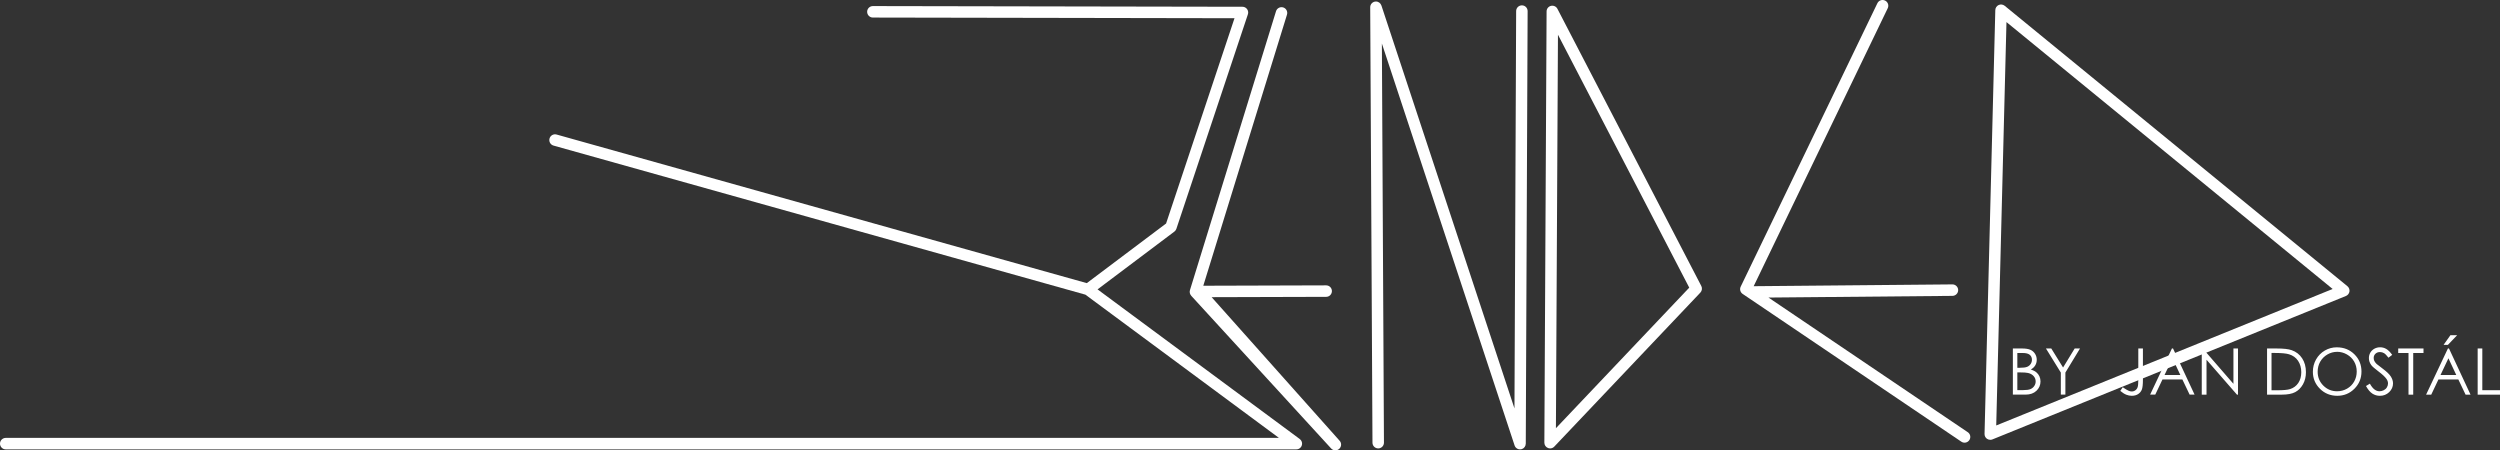 <?xml version="1.0" encoding="UTF-8"?><svg id="Layer_2" xmlns="http://www.w3.org/2000/svg" viewBox="0 0 1336.91 240.82"><rect x="0" y="0" width="1336.91" height="240.82" fill="#333333" stroke="none"/><defs><style>.cls-1{fill:#fff;}</style></defs><g id="logo"><path class="cls-1" d="M695.06,234.77l-108.13-80.02,41.1-30.91h0c.48-.37,.86-.87,1.06-1.48L667.33,7.65h-.01c.1-.32,.17-.63,.17-.96,0-1.69-1.37-3.07-3.06-3.07l-197.64-.37c-1.69,0-3.07,1.37-3.07,3.06s1.37,3.08,3.06,3.08l193.39,.36-36.59,109.77-42.4,31.89L297.65,71.94c-1.63-.46-3.32,.49-3.78,2.13-.46,1.63,.5,3.33,2.13,3.78l284.43,79.72,103.5,76.6H3.07c-1.7,0-3.07,1.38-3.07,3.07s1.37,3.07,3.07,3.07h0s690.15,0,690.15,0h.02s0,0,0,0c.94,0,1.86-.42,2.46-1.23,1.01-1.36,.72-3.29-.64-4.29Z"/><path class="cls-1" d="M716.39,235.71h0s-.02-.03-.02-.03l-.1-.11-68.33-76.65,61.26-.18c1.7,0,3.06-1.39,3.06-3.08,0-1.7-1.38-3.06-3.08-3.06l-65.7,.2L688.24,7.81c.49-1.62-.41-3.34-2.03-3.84-1.61-.49-3.34,.41-3.84,2.03l-46.03,149.16c-.33,1.07-.03,2.17,.66,2.95v.03s74.84,81.68,74.84,81.68c1.14,1.25,3.09,1.34,4.34,.19,1.24-1.14,1.33-3.05,.22-4.31Z"/><path class="cls-1" d="M816.92,5.94c0-1.7-1.36-3.08-3.06-3.08-1.69,0-3.08,1.36-3.08,3.06l-.9,212.5L738.72,2.91h-.01c-.41-1.22-1.56-2.11-2.92-2.1-1.69,0-3.06,1.39-3.05,3.08l1.21,232.85c.01,1.7,1.39,3.06,3.09,3.05,1.69,0,3.06-1.39,3.05-3.08l-1.11-213.44,70.97,214.94c.53,1.61,2.27,2.48,3.88,1.95,1.28-.43,2.08-1.61,2.09-2.9h.01s.99-231.31,.99-231.31Z"/><path class="cls-1" d="M833.14,18.56l-1.09,210.43,71.3-75.17L833.14,18.56Zm-4.2,221.23c-.38,0-.77-.07-1.14-.22-1.18-.46-1.94-1.6-1.93-2.86l1.19-230.62c0-1.4,.98-2.63,2.34-2.96,1.4-.31,2.8,.32,3.45,1.57l76.95,148.24c.59,1.16,.4,2.57-.5,3.52l-78.14,82.38c-.59,.62-1.4,.96-2.23,.96"/><path class="cls-1" d="M1052.3,231.13l-106.58-72.01,98.4-.9c1.69-.02,3.05-1.41,3.04-3.1-.01-1.69-1.41-3.05-3.09-3.04l-106.27,.97L1009.49,4.4c.74-1.53,.1-3.36-1.43-4.1-1.53-.74-3.36-.1-4.1,1.43l-73.11,151.58c-.66,1.38-.19,3.02,1.05,3.86h0s116.96,79.03,116.96,79.03c1.4,.95,3.32,.58,4.26-.83,.95-1.41,.58-3.31-.83-4.26Z"/><path class="cls-1" d="M1072.99,11.81l-5.48,215.71,179.9-72.99L1072.99,11.81Zm-8.66,223.39c-.62,0-1.23-.19-1.75-.54-.85-.59-1.34-1.57-1.32-2.6l5.76-226.66c.03-1.18,.72-2.22,1.79-2.72,1.08-.48,2.31-.32,3.23,.42l183.28,149.96c.83,.69,1.25,1.76,1.09,2.83-.17,1.07-.88,1.98-1.88,2.39l-189.04,76.7c-.37,.15-.76,.23-1.15,.23"/><path class="cls-1" d="M1076.38,186.35h4.87c1.96,0,3.46,.24,4.52,.7,1.05,.46,1.88,1.18,2.49,2.14,.61,.96,.92,2.03,.92,3.21,0,1.1-.27,2.09-.8,2.99-.54,.9-1.33,1.63-2.36,2.18,1.28,.45,2.27,.95,2.96,1.54,.7,.58,1.24,1.29,1.63,2.13,.38,.84,.58,1.74,.58,2.72,0,1.97-.72,3.65-2.17,5.02-1.45,1.37-3.39,2.05-5.83,2.05h-6.78v-24.68Zm2.42,2.42v7.9h1.41c1.72,0,2.98-.16,3.78-.48,.81-.32,1.44-.82,1.91-1.51,.47-.69,.71-1.45,.71-2.29,0-1.13-.4-2.02-1.18-2.66-.79-.65-2.05-.96-3.77-.96h-2.85Zm0,10.38v9.47h3.05c1.81,0,3.12-.18,3.96-.53,.84-.36,1.52-.91,2.03-1.66,.51-.75,.76-1.56,.76-2.43,0-1.1-.36-2.05-1.08-2.87-.72-.81-1.7-1.37-2.95-1.67-.85-.21-2.31-.31-4.39-.31h-1.39Zm15.3-12.8h2.85l6.31,10.18,6.21-10.18h2.85l-7.82,12.89v11.79h-2.44v-11.79l-7.96-12.89Zm49.39,0h2.47v16.66c0,2.56-.19,4.35-.59,5.35-.4,1-1.06,1.79-1.99,2.4-.93,.59-2.05,.9-3.38,.9-.99,0-1.97-.19-2.94-.58-.97-.38-2.04-1.06-3.21-2.04l1.31-1.96c1.29,.9,2.36,1.54,3.21,1.91,.55,.25,1.1,.36,1.63,.36,.7,0,1.35-.21,1.93-.64,.58-.43,.98-.99,1.21-1.69,.23-.71,.35-2.08,.35-4.1v-16.58Zm18.57,0l11.52,24.68h-2.65l-3.88-8.12h-10.63l-3.86,8.12h-2.75l11.66-24.68h.6Zm-.3,5.24l-4.24,8.95h8.45l-4.2-8.95Zm15.66,19.45v-24.68h.54l16.4,18.9v-18.9h2.44v24.68h-.56l-16.27-18.66v18.66h-2.55Zm34.92,0v-24.68h5.12c3.7,0,6.37,.3,8.04,.9,2.39,.83,4.26,2.29,5.61,4.36,1.35,2.07,2.02,4.54,2.02,7.4,0,2.47-.53,4.65-1.6,6.53-1.07,1.88-2.46,3.27-4.16,4.16-1.7,.9-4.1,1.34-7.17,1.34h-7.85Zm2.37-2.33h2.85c3.41,0,5.78-.21,7.1-.64,1.86-.6,3.31-1.69,4.38-3.26,1.06-1.57,1.6-3.49,1.6-5.77s-.57-4.41-1.73-6.11c-1.14-1.69-2.75-2.84-4.81-3.47-1.54-.47-4.09-.71-7.63-.71h-1.74v19.95Zm34.97-22.97c3.73,0,6.86,1.25,9.38,3.74,2.51,2.49,3.77,5.56,3.77,9.21s-1.26,6.68-3.77,9.19c-2.51,2.53-5.58,3.78-9.19,3.78s-6.75-1.25-9.26-3.76c-2.51-2.5-3.77-5.54-3.77-9.09,0-2.38,.57-4.58,1.71-6.6,1.15-2.03,2.72-3.61,4.69-4.76,1.98-1.15,4.13-1.72,6.43-1.72m.12,2.42c-1.82,0-3.55,.47-5.19,1.42-1.63,.95-2.9,2.23-3.83,3.85-.92,1.6-1.37,3.4-1.37,5.38,0,2.93,1.02,5.4,3.05,7.42,2.02,2.02,4.48,3.02,7.34,3.02,1.91,0,3.68-.46,5.32-1.39,1.63-.93,2.9-2.2,3.81-3.81,.91-1.61,1.37-3.4,1.37-5.36s-.46-3.73-1.37-5.32c-.91-1.59-2.19-2.85-3.85-3.8-1.66-.95-3.42-1.42-5.27-1.42m15.44,18.29l2.09-1.26c1.48,2.72,3.19,4.07,5.12,4.07,.82,0,1.6-.19,2.33-.58,.73-.38,1.29-.9,1.66-1.55,.39-.64,.58-1.33,.58-2.06,0-.83-.28-1.64-.84-2.43-.77-1.1-2.18-2.42-4.23-3.96-2.06-1.56-3.35-2.68-3.85-3.37-.87-1.16-1.3-2.42-1.3-3.78,0-1.08,.25-2.05,.77-2.94,.51-.88,1.24-1.58,2.17-2.09,.94-.51,1.95-.76,3.05-.76,1.17,0,2.26,.28,3.27,.87,1.01,.57,2.09,1.64,3.21,3.18l-2.01,1.53c-.93-1.23-1.72-2.05-2.38-2.44-.66-.38-1.37-.59-2.14-.59-1,0-1.81,.3-2.44,.91-.63,.61-.94,1.35-.94,2.23,0,.54,.1,1.06,.33,1.57,.23,.5,.64,1.05,1.23,1.65,.32,.31,1.39,1.13,3.18,2.46,2.14,1.59,3.61,2.99,4.4,4.22,.79,1.23,1.2,2.46,1.2,3.71,0,1.79-.68,3.35-2.04,4.67-1.36,1.31-3.01,1.98-4.96,1.98-1.5,0-2.86-.4-4.08-1.2-1.21-.8-2.33-2.14-3.37-4.02m17.22-17.69v-2.4h13.53v2.4h-5.5v22.28h-2.52v-22.28h-5.51Zm27.16-2.4l11.52,24.68h-2.65l-3.87-8.12h-10.64l-3.85,8.12h-2.75l11.66-24.68h.6Zm-.3,5.24l-4.24,8.95h8.44l-4.2-8.95Zm1.06-12.35h3.61l-4.95,5.17h-2.31l3.66-5.17Zm14.57,7.11h2.49v22.3h9.48v2.38h-11.97v-24.68Z"/></g></svg>